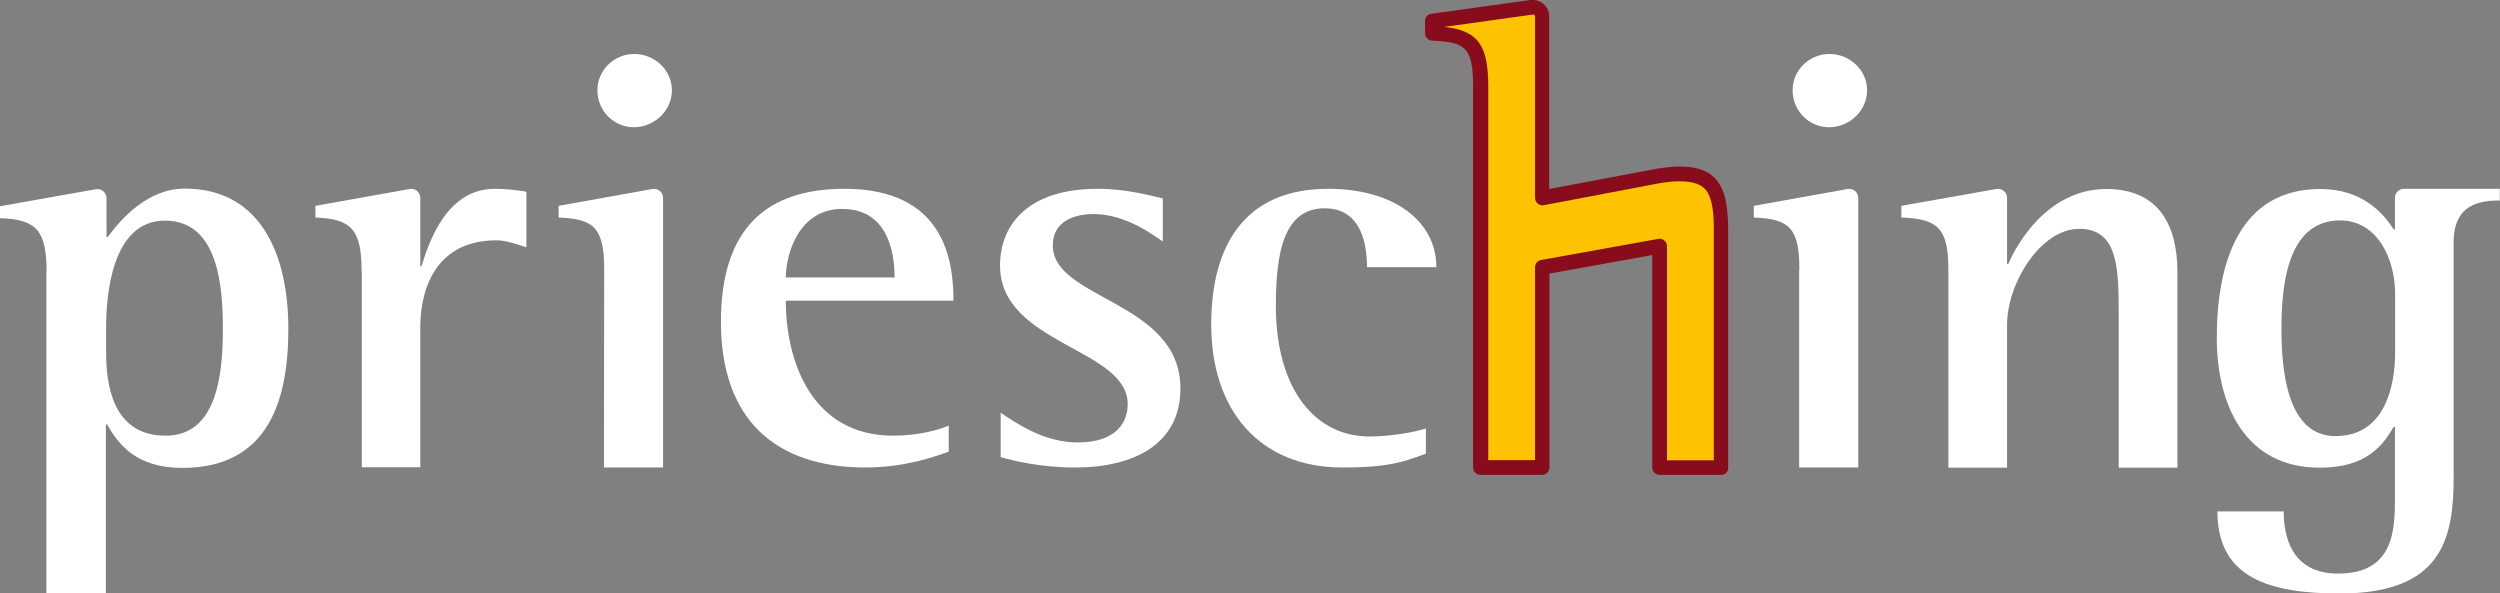 <svg id="Ebene_1" xmlns="http://www.w3.org/2000/svg" viewBox="0 0 1218.2 289.2"><rect x="0" y="0" width="1218.2" height="289.2" fill="#808080" stroke="none"/><style>.st0{fill:#fff}</style><path class="st0" d="M22.7 132.8c0-20.3-4.6-25.9-22.7-26.5v-5.8l46.7-8.3c2.7-.5 5.2 1.6 5.2 4.4v18.9h.6C58.9 106.7 72 91.9 90 91.9c36.9 0 50.5 31.9 50.5 68.4 0 35.1-9.9 67.7-51.7 67.7-22.7 0-31.4-11.9-36.6-21.2h-.6v82.4h-29V132.8zm29 38.8c0 15.9 3.2 40.7 29 40.7 25.3 0 27.9-30.6 27.9-52 0-20.9-2.3-52.8-28.2-52.8-26.1 0-28.7 36.8-28.7 52.2v11.9z"/><path class="st0" d="M176.2 132.3c0-20-4.6-25.7-22.5-26.3v-5.7l45.9-8.2c2.7-.5 5.2 1.6 5.2 4.3v33.3h.6c4-13.1 12.8-37.7 35.7-37.7 5.1 0 10.6.6 15.4 1.4v27.1c-4.6-1.4-9.7-3.4-14.6-3.4-28.8 0-37.1 22.6-37.1 42.5v68.1h-28.5v-95.4z"/><path class="st0" d="M294.4 131.4c0-20-4.6-24.8-22.2-25.4v-5.7l45.7-8.2c2.7-.5 5.2 1.6 5.2 4.3v131.4h-28.8l.1-96.4zM291.1 44c0-9.7 8-17.7 18-17.7 9.7 0 18.3 7.7 18.3 17.7s-8.6 18-18.6 18c-9.7 0-17.7-8-17.7-18z"/><path class="st0" d="M462.2 220.1c-5.5 2-20.7 7.7-40.4 7.7-43.9 0-70.5-23.3-70.5-71 0-45.1 21.8-64.8 60.2-64.8 49 0 53.1 35.4 53.1 54.5h-81.7c0 28.6 12 65.8 52.4 65.8 12 0 22.1-2.8 27-4.9v12.7zm-26.3-84.9c0-6.6-.6-33.4-25.5-33.4-21.5 0-27.5 22.6-27.5 33.4h53z"/><path class="st0" d="M566.7 117.7c-4.3-2.8-17.9-13.4-33.8-13.4-9.1 0-19.9 3.3-19.9 15.3 0 26.5 62.2 27 62.2 69.7 0 27.3-23 38.5-51.2 38.5-17.3 0-29.8-3.3-36.4-5v-21.7c8.2 5.6 21.6 14.5 37.5 14.5 17.9 0 24.4-8.9 24.4-18.7 0-27.3-62.2-29-62.2-67.5 0-20.1 13.9-37.4 47.5-37.4 14.5 0 27 3.6 31.8 4.7v21z"/><path d="M816.1 84.9c-1.9.1-7.3.9-7.3.9l-57.2 10.8V8.1c0-2.8-2.5-4.9-5.2-4.5l-48.1 6.7v6c18.3.9 23.4 4.9 23.4 26.1v185.4h30v-97.5l57.2-10.3v107.8h30V111.2c-.3-20.4-5.4-27.1-22.8-26.3z" fill="#fdc300"/><path d="M838.7 231.4h-30c-2 0-3.6-1.6-3.6-3.6V124.3l-50.1 9v94.5c0 2-1.6 3.6-3.6 3.6h-30c-2 0-3.6-1.6-3.6-3.6V42.3c0-19.5-3.8-21.7-20-22.5-1.9-.1-3.4-1.7-3.4-3.6v-6c0-1.8 1.3-3.3 3.1-3.5L745.6 0c2.3-.3 4.7.4 6.5 1.9 1.8 1.5 2.8 3.8 2.8 6.1v84.1l53-10c.7-.1 5.9-.8 7.8-.9 9.3-.4 15.3 1.2 19.5 5.2 4.7 4.5 6.8 11.9 6.9 24.7v116.7c.1 2-1.4 3.6-3.4 3.6zm-26.4-7.1h22.8V111.2c0-10.5-1.5-16.5-4.7-19.5-2.6-2.5-7.2-3.6-14.3-3.3-1.2 0-4.9.5-7 .8L752.2 100c-1 .2-2.1-.1-2.9-.8-.8-.7-1.3-1.7-1.3-2.7V8.1c0-.4-.2-.6-.3-.8-.1-.1-.4-.3-.8-.2l-43.1 6c16.6 1.9 21.4 9 21.4 29.2v181.9H748v-94c0-1.7 1.2-3.2 2.9-3.5l57.2-10.3c1-.2 2.1.1 2.9.8.8.7 1.3 1.7 1.3 2.7v104.4zm3.8-139.4z" fill="#890c1c"/><path class="st0" d="M694.8 221.1c-10.3 3.6-16.9 6.7-40.7 6.7-40.1 0-63.9-27.6-63.9-69.7 0-38.2 16.1-66.1 57-66.1 31.8 0 52.7 15.6 52.7 38.2h-33.8c0-11.4-2.9-28.7-20.6-28.7-19.5 0-23.8 20.6-23.8 47.4 0 41.3 19.5 63.8 45.6 63.8 8.9 0 20.6-1.7 27.5-3.9v12.3z"/><path class="st0" d="M876.8 131.4c0-20-4.6-24.8-22.2-25.4v-5.7l45.7-8.2c2.7-.5 5.2 1.6 5.2 4.3v131.4h-28.8v-96.4zM873.5 44c0-9.7 8-17.7 18-17.7 9.7 0 18.3 7.7 18.3 17.7s-8.6 18-18.6 18c-9.7 0-17.7-8-17.7-18z"/><path class="st0" d="M949.4 131.4c0-20-4.9-24.8-22.9-25.4v-5.7l46.3-8.2c2.7-.5 5.2 1.6 5.2 4.3v32.2h.6c4.3-10 19.4-36.5 47.8-36.5 26 0 34.6 18.3 34.6 40.3v95.5h-28.6V154c0-22.6 0-42.5-19.2-42.5-18.9 0-35.2 26.6-35.2 46.8v69.6h-28.6v-96.5z"/><path class="st0" d="M1195.6 232.7c0 29.4-5.4 56.5-55.4 56.5-35.1 0-59.7-8-59.7-40h32.3c0 12 3.7 30.3 26.5 30.3 27.7 0 27.7-22 27.7-37.7V208h-.6c-5.1 8.6-12.8 19.9-36 19.9-36 0-50.2-29.9-50.2-63.3 0-36.8 11.1-72.5 50.5-72.5 20.6 0 30.8 12 35.7 19.7h.6V96.4c0-2.4 2-4.4 4.4-4.4h46.7v5.7c-9.1 0-22.5 1.4-22.5 20.3v114.7zm-28.5-89.3c0-18-9.1-36-26.8-36-26 0-28.6 32.3-28.6 53.1 0 20.3 2.9 52 26.3 52 24.5 0 29.1-25.1 29.1-40.8v-28.3z"/></svg>